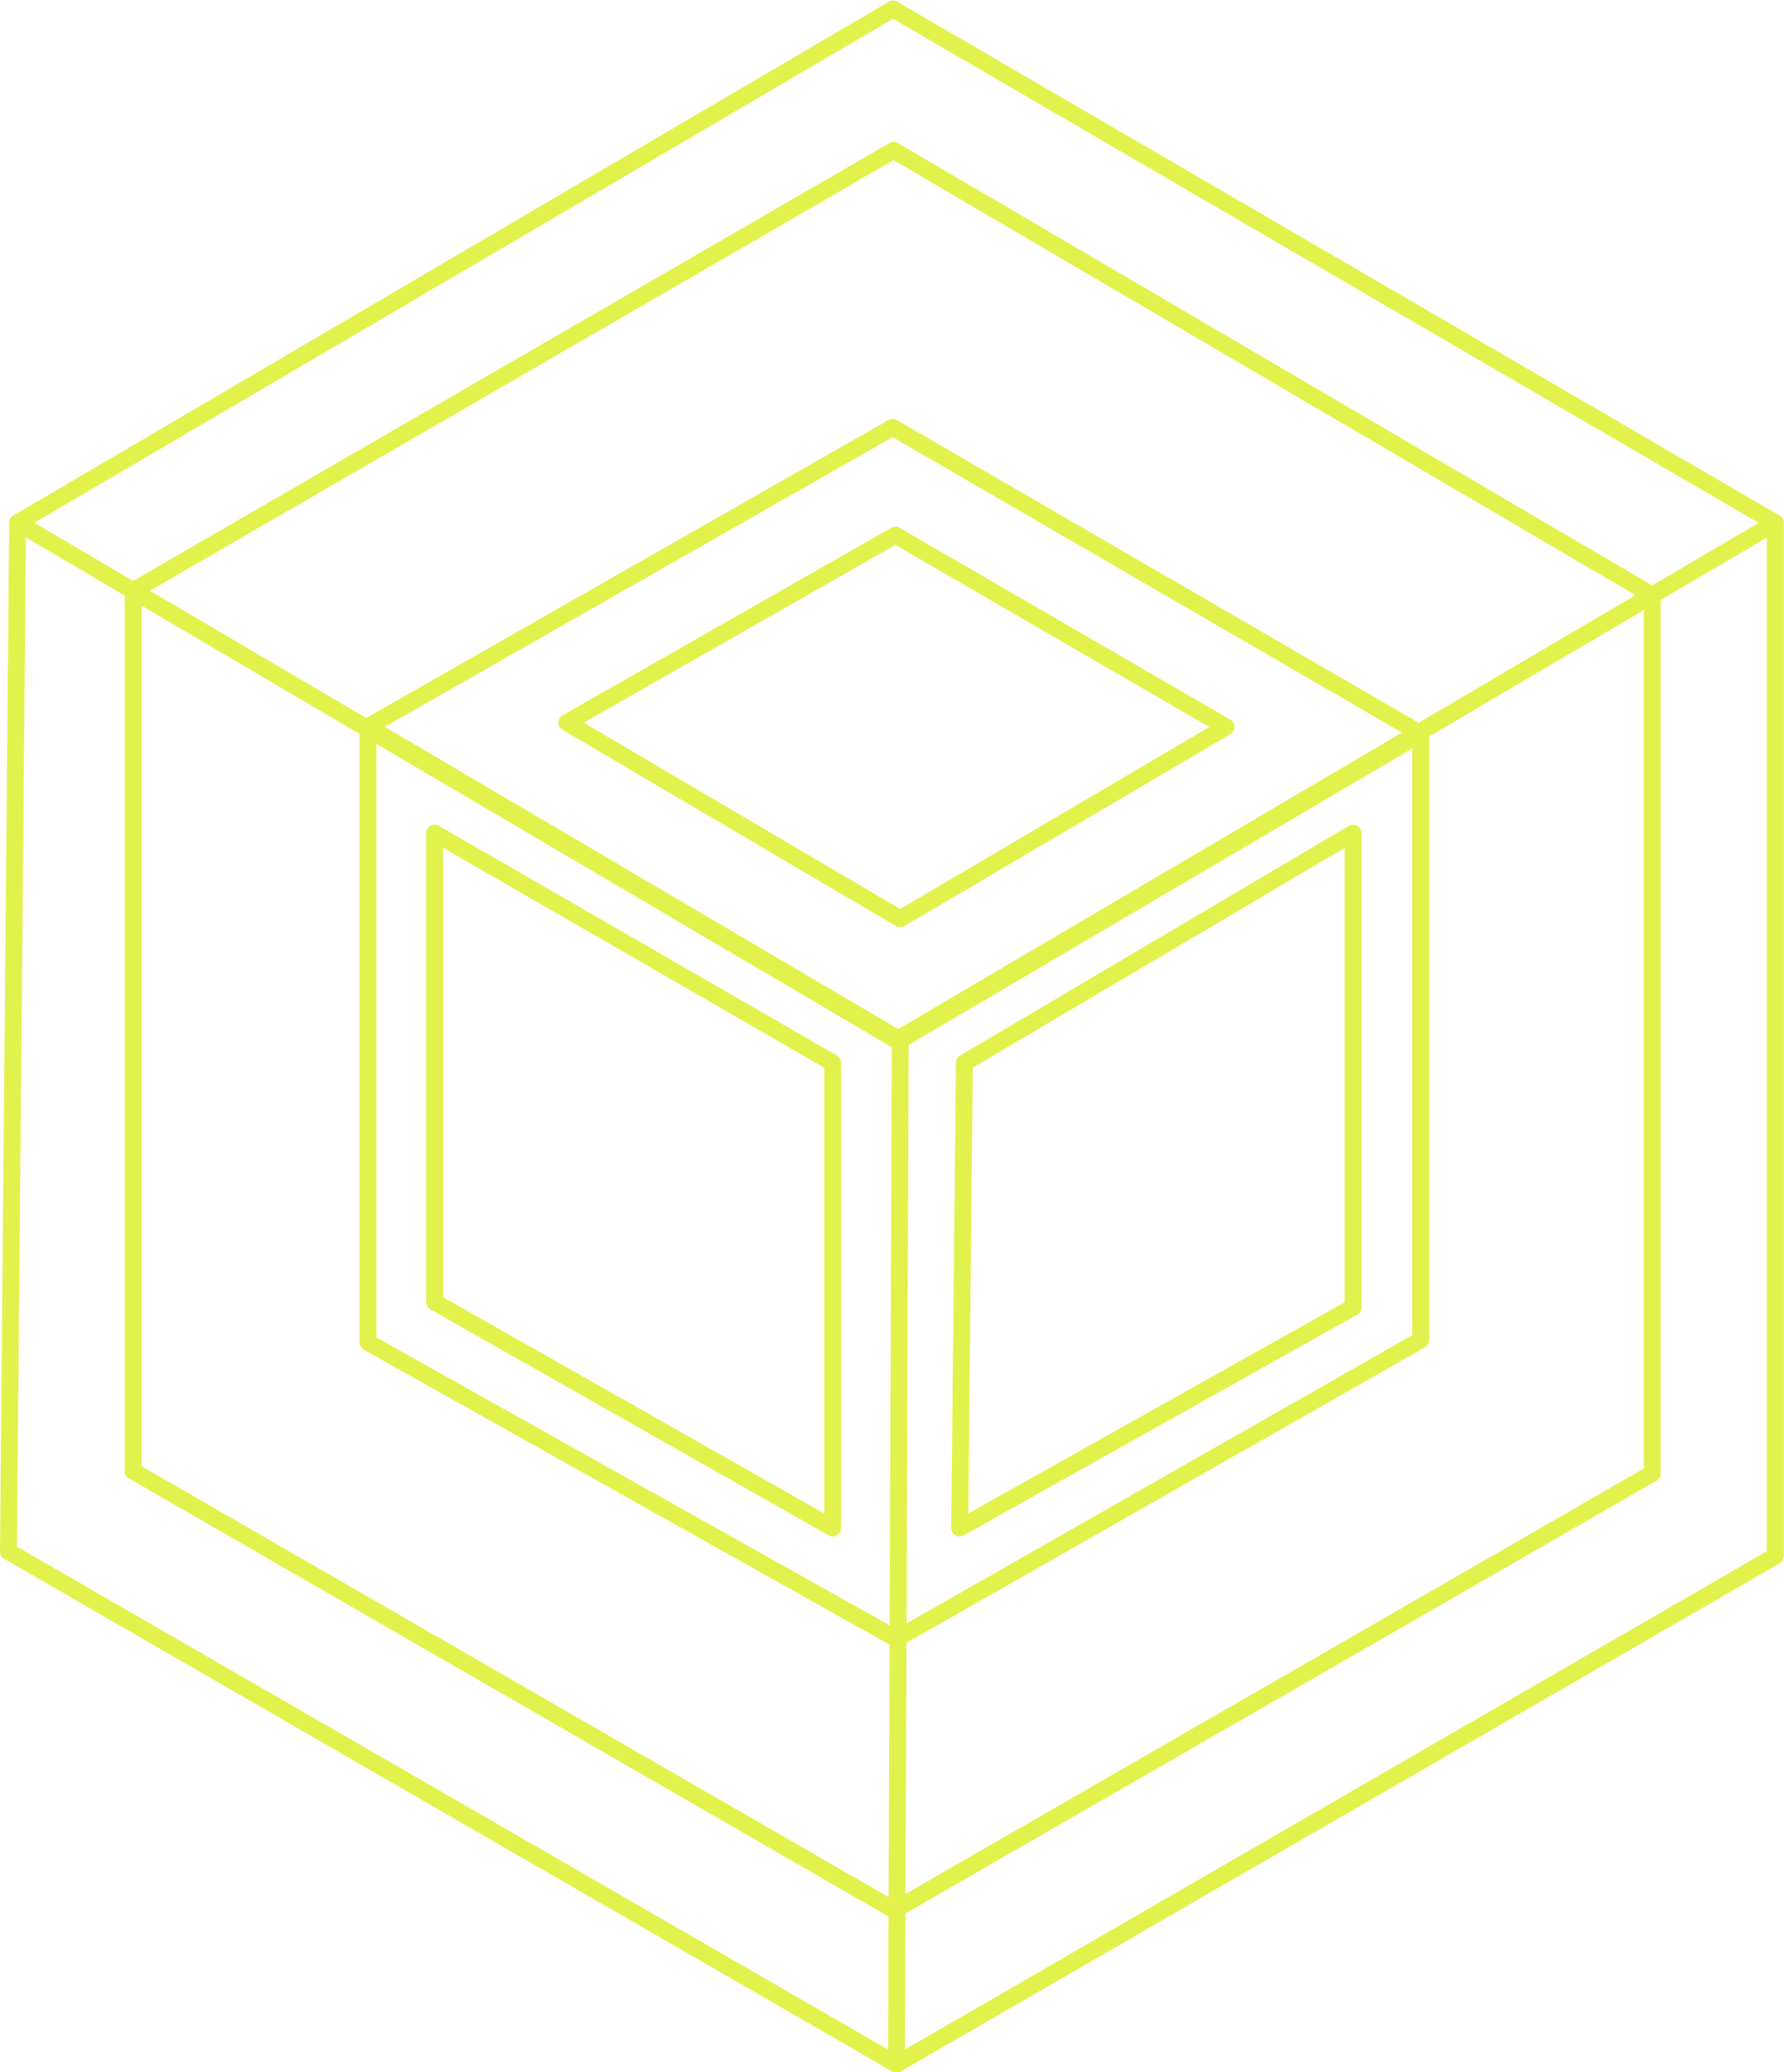 <?xml version="1.0" encoding="UTF-8" standalone="no"?><svg xmlns="http://www.w3.org/2000/svg" xmlns:xlink="http://www.w3.org/1999/xlink" data-name="Layer 2" fill="#000000" height="368" preserveAspectRatio="xMidYMid meet" version="1" viewBox="-0.0 -0.1 317.0 368.0" width="317" zoomAndPan="magnify"><g id="change1_1"><path d="M159.29,186.1a1.5,1.5,0,0,1-.761-.207L2.373,94.038a1.5,1.5,0,0,1,0-2.587L157.919.206a1.5,1.5,0,0,1,1.513,0L316.2,91.448a1.5,1.5,0,0,1,.006,2.59L160.051,185.9A1.5,1.5,0,0,1,159.29,186.1ZM6.1,92.747l153.2,90.115,153.187-90.11L158.681,3.238Z" fill="#e3f14d"/></g><g id="change1_2"><path d="M159.29,186.1a1.5,1.5,0,0,1-.761-.207L22.886,106.1a1.5,1.5,0,0,1,.009-2.591l135.139-78.2a1.5,1.5,0,0,1,1.51,0l134.8,79a1.5,1.5,0,0,1,0,2.587l-134.3,79A1.5,1.5,0,0,1,159.29,186.1ZM26.623,104.822l132.667,78.04,131.333-77.255L158.781,28.344Z" fill="#e3f14d"/></g><g id="change1_3"><path d="M159.964,186.1a1.5,1.5,0,0,1-.76-.207l-94.588-55.64a1.5,1.5,0,0,1,.018-2.6L157.873,74.5a1.5,1.5,0,0,1,1.5.006l93.828,54.4a1.5,1.5,0,0,1,.009,2.59l-92.48,54.4A1.5,1.5,0,0,1,159.964,186.1ZM68.37,128.983l91.594,53.879,89.505-52.65-90.86-52.679Z" fill="#e3f14d"/></g><g id="change1_4"><path d="M159.95,164.565a1.5,1.5,0,0,1-.76-.207L99.965,129.52a1.5,1.5,0,0,1,.017-2.6l58.38-33.285a1.5,1.5,0,0,1,1.5.005l58.748,34.061a1.5,1.5,0,0,1,.009,2.591l-57.9,34.062A1.5,1.5,0,0,1,159.95,164.565Zm-56.231-36.318,56.231,33.077,54.929-32.312L159.1,96.673Z" fill="#e3f14d"/></g><g id="change1_5"><path d="M159.29,367.979a1.505,1.505,0,0,1-.749-.2L.751,276.738A1.5,1.5,0,0,1,0,275.425L1.633,92.732a1.5,1.5,0,0,1,1.5-1.487h.014a1.5,1.5,0,0,1,1.486,1.513L3.008,274.576l156.282,90.17L313.947,275.39V92.745a1.5,1.5,0,0,1,3,0v183.51a1.5,1.5,0,0,1-.75,1.3L160.041,367.778A1.515,1.515,0,0,1,159.29,367.979Z" fill="#e3f14d"/></g><g id="change1_6"><path d="M158.911,340.626a1.494,1.494,0,0,1-.749-.2L22.9,262.449a1.5,1.5,0,0,1-.751-1.3V104.811a1.5,1.5,0,0,1,3,0V260.282L158.911,337.4l133.175-76.7V105.605a1.5,1.5,0,0,1,3,0V261.558a1.5,1.5,0,0,1-.751,1.3L159.659,340.426A1.49,1.49,0,0,1,158.911,340.626Z" fill="#e3f14d"/></g><g id="change1_7"><path d="M159.29,292.452a1.5,1.5,0,0,1-.734-.191L64.643,239.6a1.5,1.5,0,0,1-.766-1.309V128.962a1.5,1.5,0,0,1,3,0V237.408l92.407,51.822,91.66-52.223V130.2a1.5,1.5,0,0,1,3,0V237.879a1.5,1.5,0,0,1-.758,1.3l-93.153,53.073A1.5,1.5,0,0,1,159.29,292.452Z" fill="#e3f14d"/></g><g id="change1_8"><path d="M315.447,277.755a1.5,1.5,0,0,1-1.5-1.5V92.745a1.5,1.5,0,0,1,3,0v183.51A1.5,1.5,0,0,1,315.447,277.755Z" fill="#e3f14d"/></g><g id="change1_9"><path d="M159.29,367.979h0a1.5,1.5,0,0,1-1.5-1.506l.674-181.877a1.48,1.48,0,0,1,1.506-1.494,1.5,1.5,0,0,1,1.494,1.5l-.674,181.878A1.5,1.5,0,0,1,159.29,367.979Z" fill="#e3f14d"/></g><g id="change1_10"><path d="M147.961,272.754a1.5,1.5,0,0,1-.74-.195l-70.73-40.111a1.5,1.5,0,0,1-.76-1.305V147.859a1.5,1.5,0,0,1,2.25-1.3l70.73,40.791a1.5,1.5,0,0,1,.75,1.3v82.6a1.5,1.5,0,0,1-1.5,1.5Zm-69.23-42.485,67.73,38.41V189.517l-67.73-39.061Z" fill="#e3f14d"/></g><g id="change1_11"><path d="M170.523,272.754a1.5,1.5,0,0,1-1.5-1.515l.838-82.6a1.5,1.5,0,0,1,.737-1.276l69.07-40.791a1.5,1.5,0,0,1,2.262,1.291v84.2a1.5,1.5,0,0,1-.766,1.308l-69.908,39.193A1.491,1.491,0,0,1,170.523,272.754Zm2.329-83.242-.8,79.167,66.881-37.5v-80.7Z" fill="#e3f14d"/></g></svg>